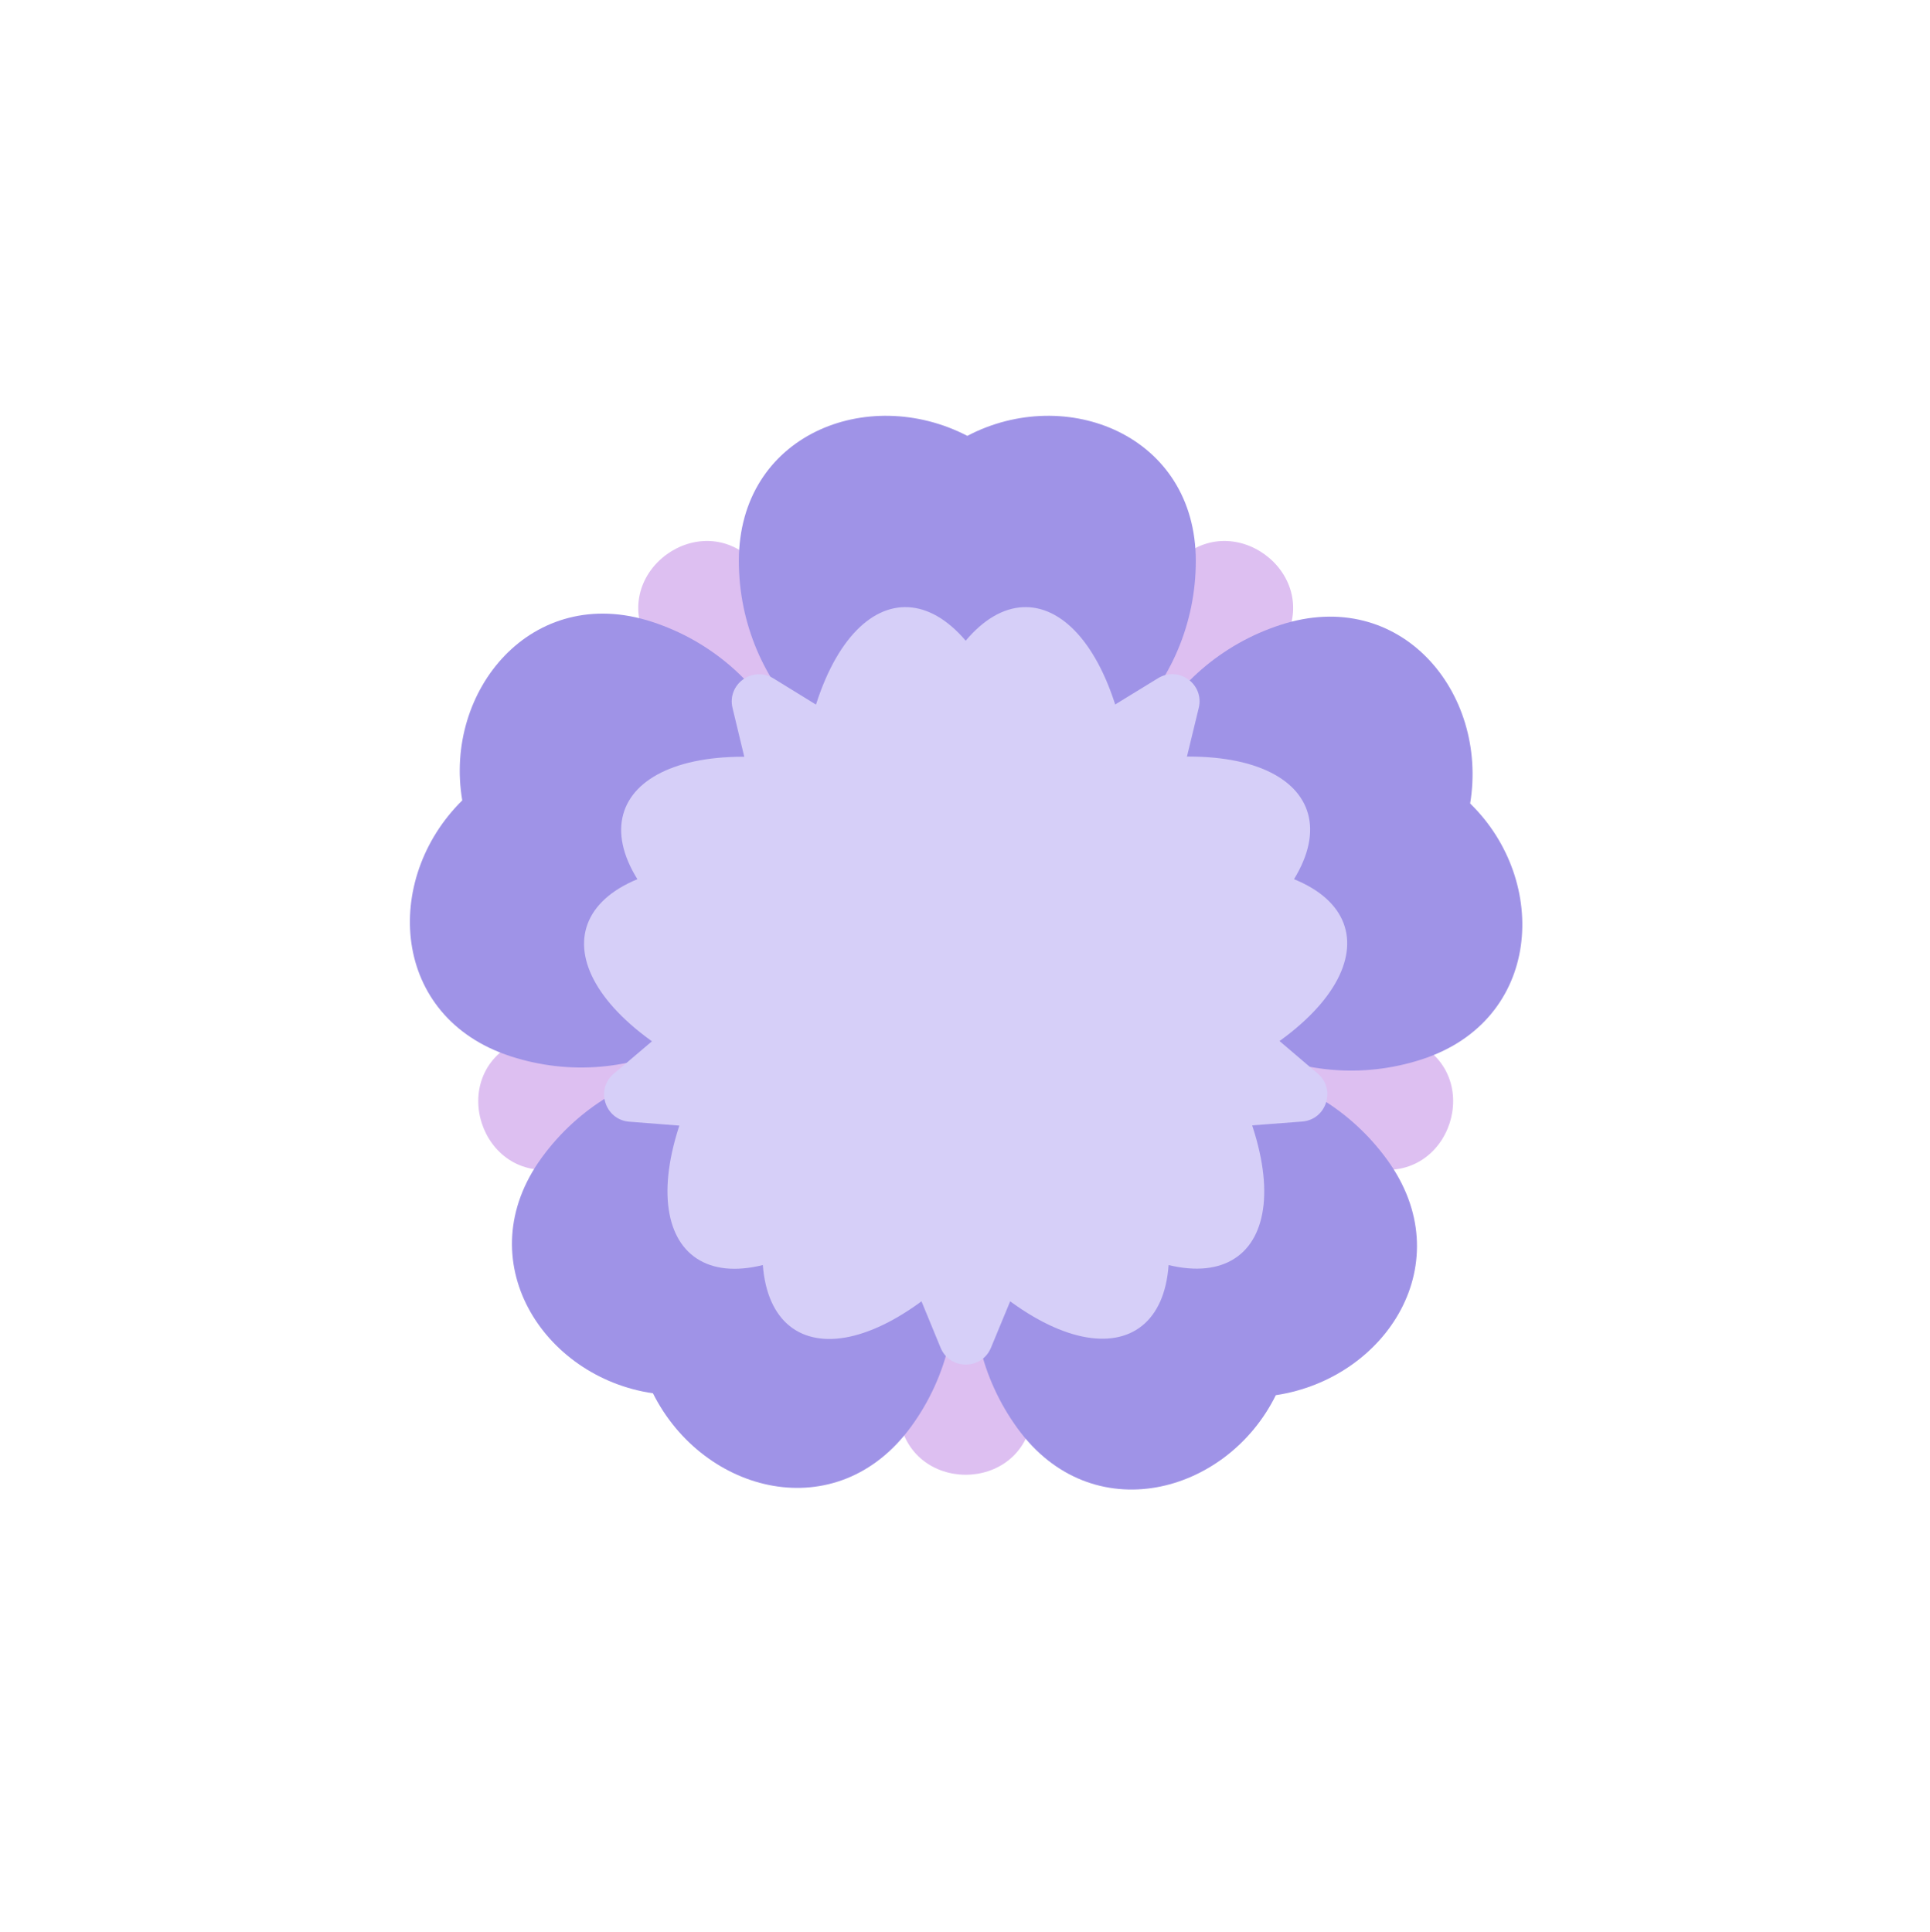 <?xml version="1.0" encoding="UTF-8"?> <svg xmlns="http://www.w3.org/2000/svg" width="799" height="800" viewBox="0 0 799 800" fill="none"><path d="M372.189 213.602C376.384 181.264 423.2 181.264 427.395 213.602L429.255 227.942C432.273 251.212 460.964 260.534 477.084 243.483L487.017 232.975C509.419 209.278 547.293 236.796 531.679 265.424L524.755 278.118C513.519 298.718 531.251 323.124 554.315 318.804L568.528 316.142C600.58 310.138 615.047 354.663 585.588 368.645L572.524 374.845C551.326 384.907 551.326 415.074 572.524 425.136L585.588 431.336C615.046 445.319 600.58 489.843 568.528 483.84L554.315 481.177C531.251 476.857 513.519 501.263 524.755 521.863L531.679 534.558C547.293 563.185 509.419 590.703 487.017 567.007L477.084 556.499C460.964 539.447 432.273 548.769 429.255 572.039L427.395 586.379C423.2 618.717 376.384 618.717 372.189 586.379L370.329 572.039C367.311 548.769 338.62 539.447 322.5 556.499L312.566 567.007C290.165 590.703 252.29 563.185 267.904 534.558L274.828 521.863C286.064 501.263 268.333 476.857 245.268 481.177L231.055 483.84C199.004 489.843 184.537 445.319 213.996 431.336L227.059 425.136C248.258 415.074 248.258 384.907 227.059 374.845L213.996 368.645C184.537 354.663 199.004 310.138 231.055 316.142L245.268 318.804C268.333 323.124 286.064 298.718 274.828 278.118L267.904 265.423C252.29 236.796 290.165 209.278 312.566 232.975L322.5 243.483C338.62 260.534 367.311 251.212 370.329 227.942L372.189 213.602Z" fill="#DDBFF1"></path><path d="M574.274 480.206C543.569 437.943 484.417 428.575 442.154 459.28C399.892 489.985 390.523 549.137 421.229 591.4C451.934 633.662 507.807 618.951 528.183 577.688C574.196 570.718 604.979 522.468 574.274 480.206Z" fill="#9F93E7"></path><path d="M393.102 390.618C386.739 395.24 402.821 534.437 402.821 534.437L525.438 445.35C525.438 445.35 399.464 385.995 393.102 390.618Z" fill="#9F93E7"></path><path d="M377.261 590.612C407.966 548.35 398.597 489.198 356.335 458.492C314.073 427.787 254.921 437.156 224.215 479.418C193.51 521.681 224.766 570.273 270.307 576.9C291.154 618.508 346.555 632.874 377.261 590.612Z" fill="#9F93E7"></path><path d="M406.48 390.621C400.117 385.998 272.704 444.307 272.704 444.307L395.32 533.393C395.32 533.393 412.843 395.244 406.48 390.621Z" fill="#9F93E7"></path><path d="M211.383 437.36C261.065 453.503 314.427 426.314 330.57 376.632C346.712 326.949 319.523 273.587 269.841 257.445C220.159 241.302 183.603 286.044 191.373 331.404C158.244 364.088 161.701 421.217 211.383 437.36Z" fill="#9F93E7"></path><path d="M410.614 403.35C413.044 395.87 318.216 292.711 318.216 292.711L271.381 436.855C271.381 436.855 408.184 410.829 410.614 403.35Z" fill="#9F93E7"></path><path d="M305.879 232.243C305.879 284.482 348.227 326.83 400.466 326.83C452.705 326.83 495.053 284.482 495.053 232.243C495.053 180.004 441.204 159.064 400.466 180.47C359.143 159.063 305.879 180.004 305.879 232.243Z" fill="#9F93E7"></path><path d="M399.791 411.213C407.656 411.213 476.462 289.148 476.462 289.148L324.9 289.148C324.9 289.148 391.926 411.213 399.791 411.213Z" fill="#9F93E7"></path><path d="M530.16 258.723C480.477 274.866 453.288 328.228 469.431 377.91C485.574 427.593 538.936 454.782 588.618 438.639C638.3 422.496 641.575 364.812 608.628 332.683C616.218 286.767 579.842 242.581 530.16 258.723Z" fill="#9F93E7"></path><path d="M388.97 403.345C391.4 410.825 528.753 438.543 528.753 438.543L481.918 294.399C481.918 294.399 386.539 395.865 388.97 403.345Z" fill="#9F93E7"></path><path d="M416.059 361.925C433.297 347.125 456.785 370.613 441.985 387.851C436.07 394.74 436.07 404.916 441.985 411.805C456.785 429.043 433.297 452.531 416.059 437.731C409.17 431.816 398.994 431.816 392.105 437.731C374.867 452.531 351.379 429.043 366.179 411.805C372.094 404.916 372.094 394.74 366.179 387.851C351.379 370.613 374.867 347.125 392.105 361.925C398.994 367.84 409.17 367.84 416.059 361.925Z" fill="#D5DFFF"></path><path fill-rule="evenodd" clip-rule="evenodd" d="M399.916 330.009C428.876 344.868 461.49 373.963 489.477 412.483C540.91 483.275 529.622 534.835 483.793 523.808C480.466 570.547 427.593 565.605 376.159 494.813C349.277 457.813 331.985 419.44 326.069 387.991L303.256 293.115C300.902 283.324 311.576 275.585 320.15 280.867L399.916 330.009Z" fill="#D6CFF8"></path><path fill-rule="evenodd" clip-rule="evenodd" d="M474.19 384.139C469.01 416.275 451.416 456.287 423.427 494.811C371.994 565.603 319.469 570.8 315.794 523.806C270.315 535.086 258.676 483.273 310.109 412.481C336.993 375.479 368.147 347.174 396.23 331.83L479.407 280.819C487.991 275.554 498.65 283.315 496.276 293.101L474.19 384.139Z" fill="#D6CFF8"></path><path fill-rule="evenodd" clip-rule="evenodd" d="M445.662 471.517C413.498 476.522 370.005 472.154 324.716 457.439C241.495 430.399 220.321 382.051 263.879 364.034C239.098 324.266 284.778 297.186 367.999 324.226C411.492 338.358 448.034 359.236 471.306 381.2L545.534 444.551C553.194 451.088 549.107 463.623 539.066 464.39L445.662 471.517Z" fill="#D6CFF8"></path><path fill-rule="evenodd" clip-rule="evenodd" d="M353.741 471.386C339.042 442.342 329.757 399.63 329.757 352.011C329.757 264.508 369.195 229.43 399.791 265.288C429.954 229.431 469.825 264.508 469.825 352.011C469.825 397.746 461.26 438.955 447.56 467.875L410.25 558.039C406.4 567.344 393.215 567.331 389.384 558.018L353.741 471.386Z" fill="#D6CFF8"></path><path fill-rule="evenodd" clip-rule="evenodd" d="M325.469 383.92C348.55 360.968 386.3 338.94 431.585 324.226C514.806 297.186 560.354 323.854 535.705 364.034C579.128 381.64 558.089 430.399 474.868 457.439C431.367 471.574 389.523 476.161 357.783 472.066L260.515 464.445C250.475 463.659 246.414 451.115 254.087 444.594L325.469 383.92Z" fill="#D6CFF8"></path></svg> 